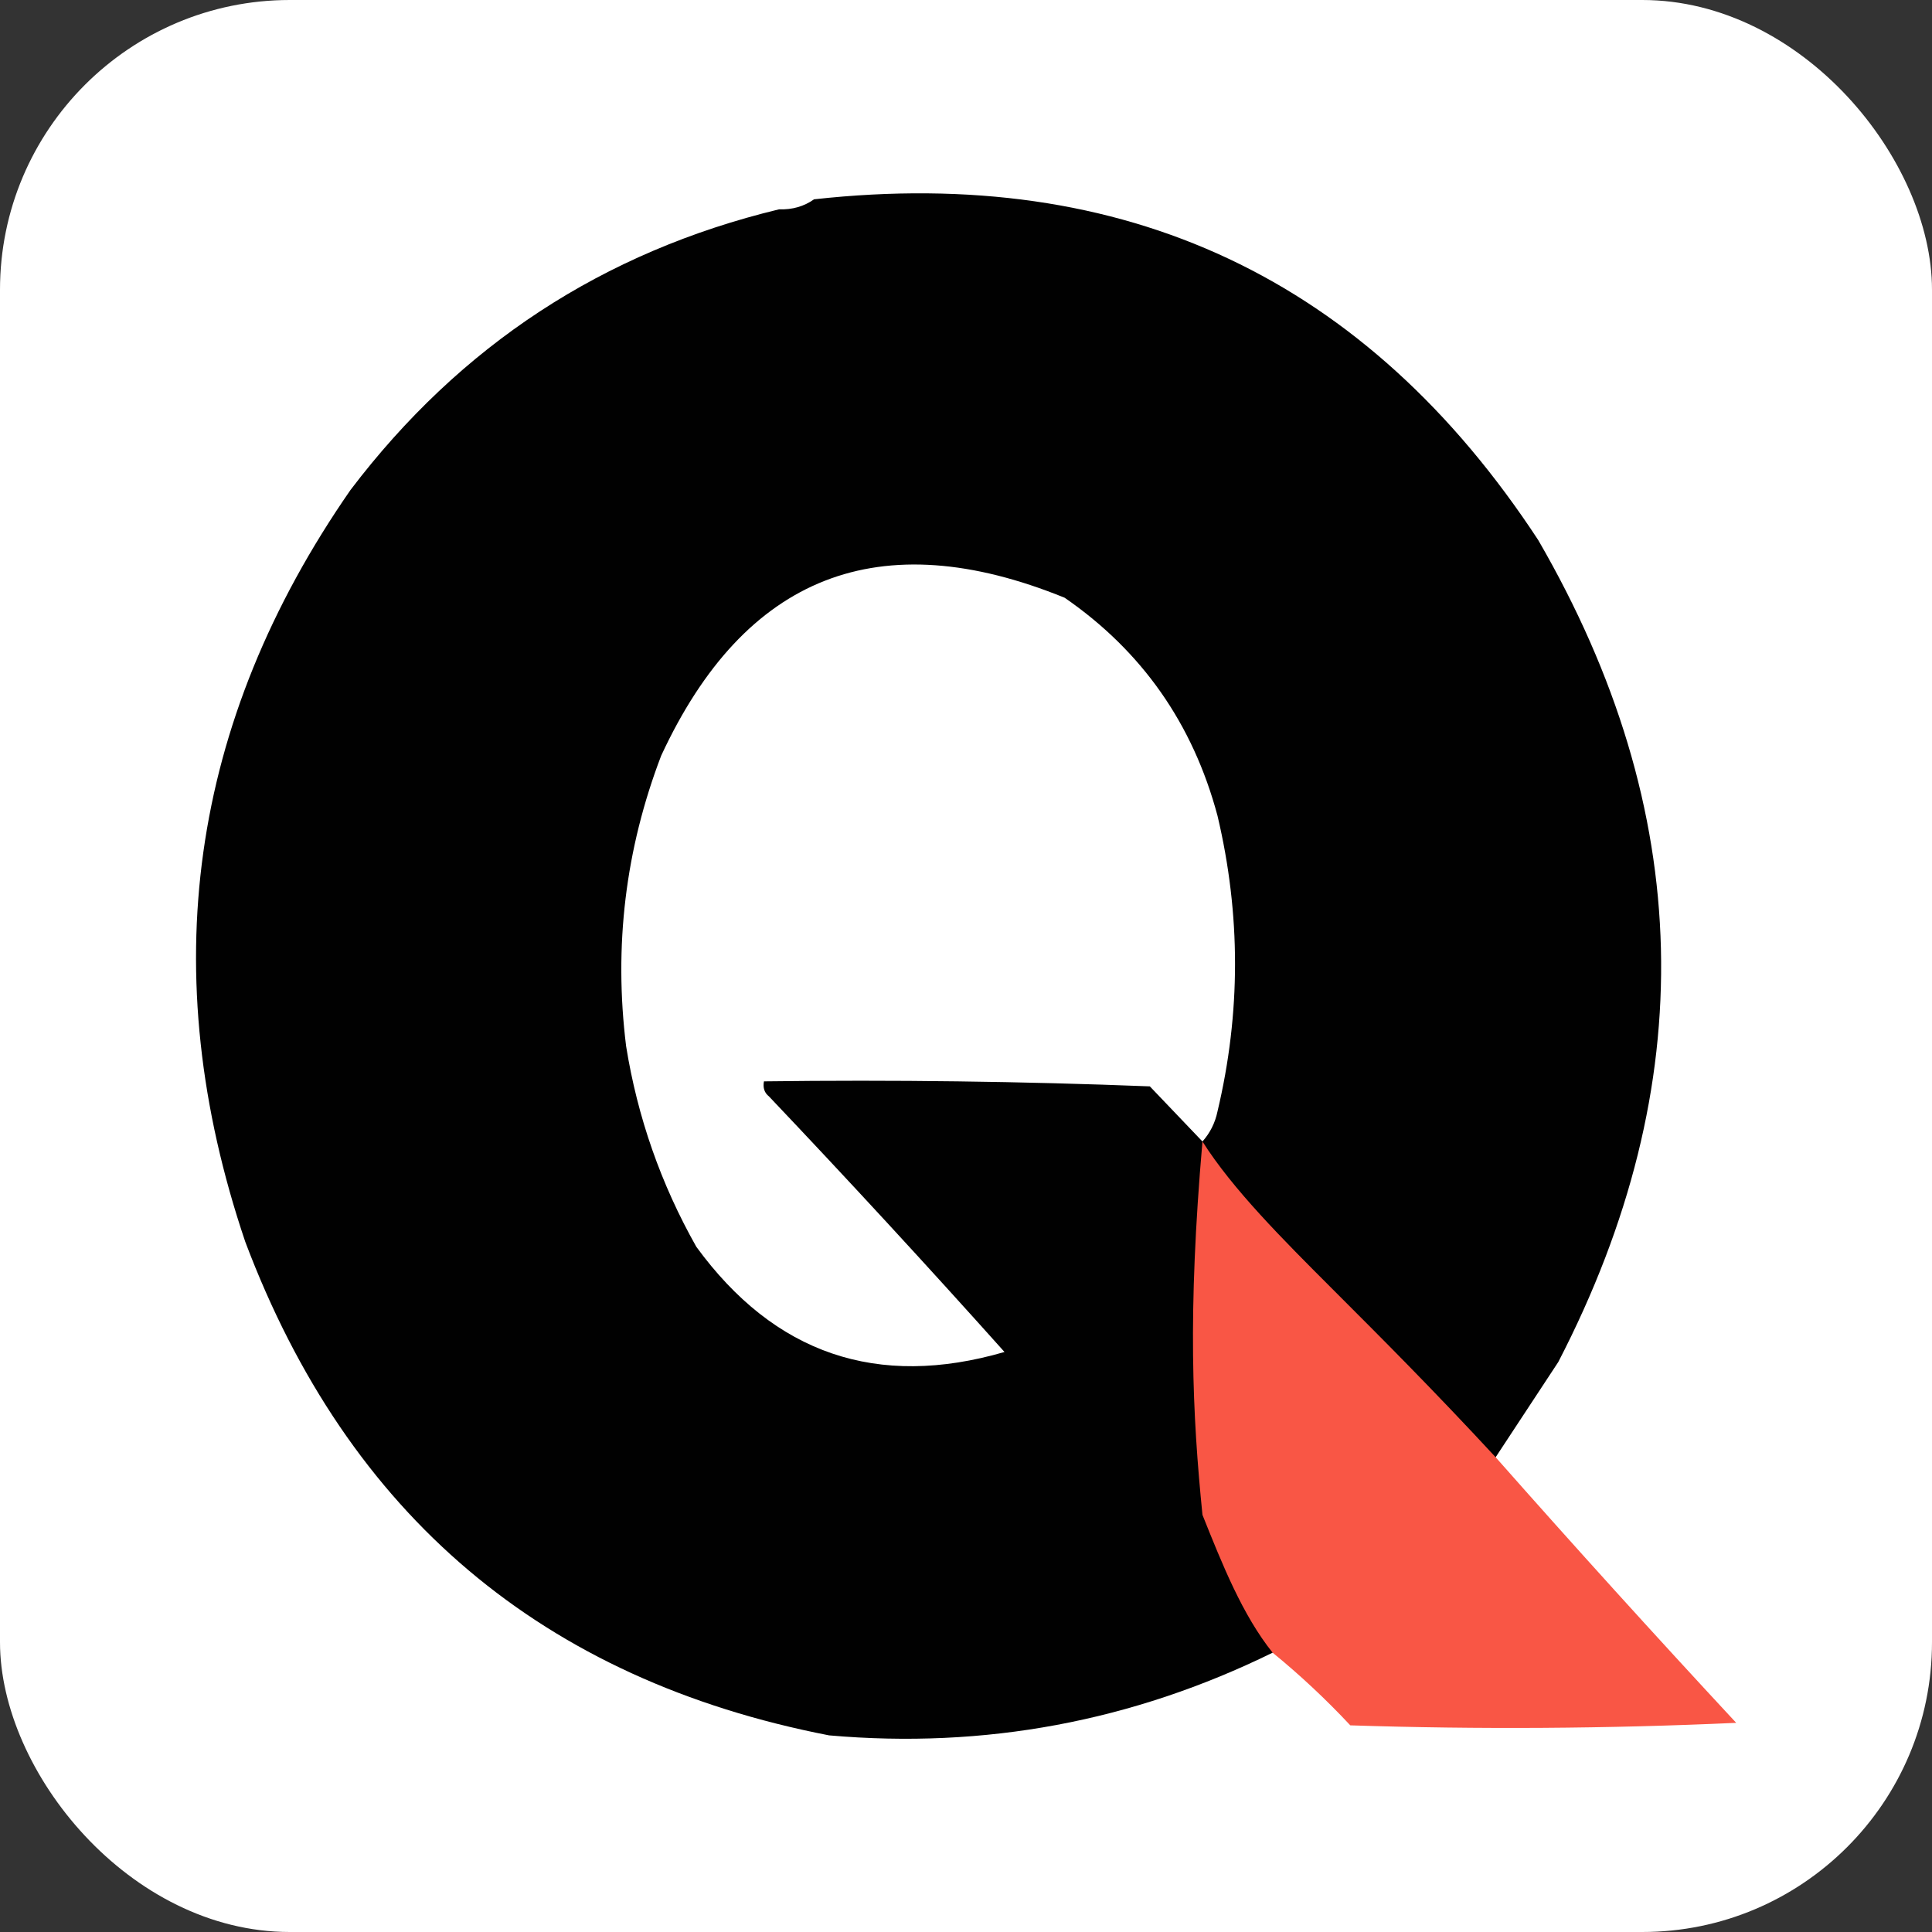 <svg xmlns="http://www.w3.org/2000/svg" version="1.1" xmlns:xlink="http://www.w3.org/1999/xlink" width="1000" height="1000"><rect width="100%" height="100%" fill="#333333" stroke="none"/><g clip-path="url(#SvgjsClipPath2049)"><rect width="1000" height="1000" fill="#ffffff"></rect><g transform="matrix(2.594,0,0,2.594,101.388,100)"><svg xmlns="http://www.w3.org/2000/svg" version="1.1" xmlns:xlink="http://www.w3.org/1999/xlink" width="307.35" height="308.42"><svg xmlns="http://www.w3.org/2000/svg" viewBox="28.15 366.28 307.35 308.42">
  <path fill="#010101" fill-rule="evenodd" d="     M 144.5,369.5 C 147.152,369.59 149.485,368.924 151.5,367.5C 213.611,360.64 261.778,383.307 296,435.5C 327.306,489.485 328.639,544.152 300,599.5C 295.833,605.833 291.667,612.167 287.5,618.5C 272.411,639.214 257.911,649.214 243,657.5C 215.023,671.229 185.523,676.729 154.5,674C 97.395,662.903 58.562,630.07 38,575.5C 19.854,521.841 26.854,471.841 59,425.5C 80.897,396.642 109.397,377.976 144.5,369.5 Z     M 218.5,544.5 C 193.005,543.502 167.339,543.169 141.5,543.5C 141.263,544.791 141.596,545.791 142.5,546.5C 158.383,563.237 174.05,580.237 189.5,597.5C 164.092,604.88 143.592,597.88 128,576.5C 120.94,563.986 116.273,550.652 114,536.5C 111.519,516.519 113.852,497.186 121,478.5C 137.718,442.478 164.551,431.978 201.5,447C 216.927,457.646 227.094,472.146 232,490.5C 236.664,510.21 236.664,529.877 232,549.5C 231.527,551.779 230.527,553.779 229,555.5Z"></path>

  <path fill="#f95645" d="     M 229,555.5        C 235,565 245,575 255,585       C 265,595 275,605 287.5,618.5       C 303.266,636.356 319.266,654.022 335.5,671.5       C 309.84,672.666 284.173,672.833 258.5,672       C 253.598,666.761 248.431,661.927 243,657.5       C 237,650 233,640 229,630       C 227,610 226,590 229,555.5 Z"></path>
</svg></svg></g></g><defs><clipPath id="SvgjsClipPath2049"><rect width="1000" height="1000" x="0" y="0" rx="150" ry="150"></rect></clipPath></defs></svg>